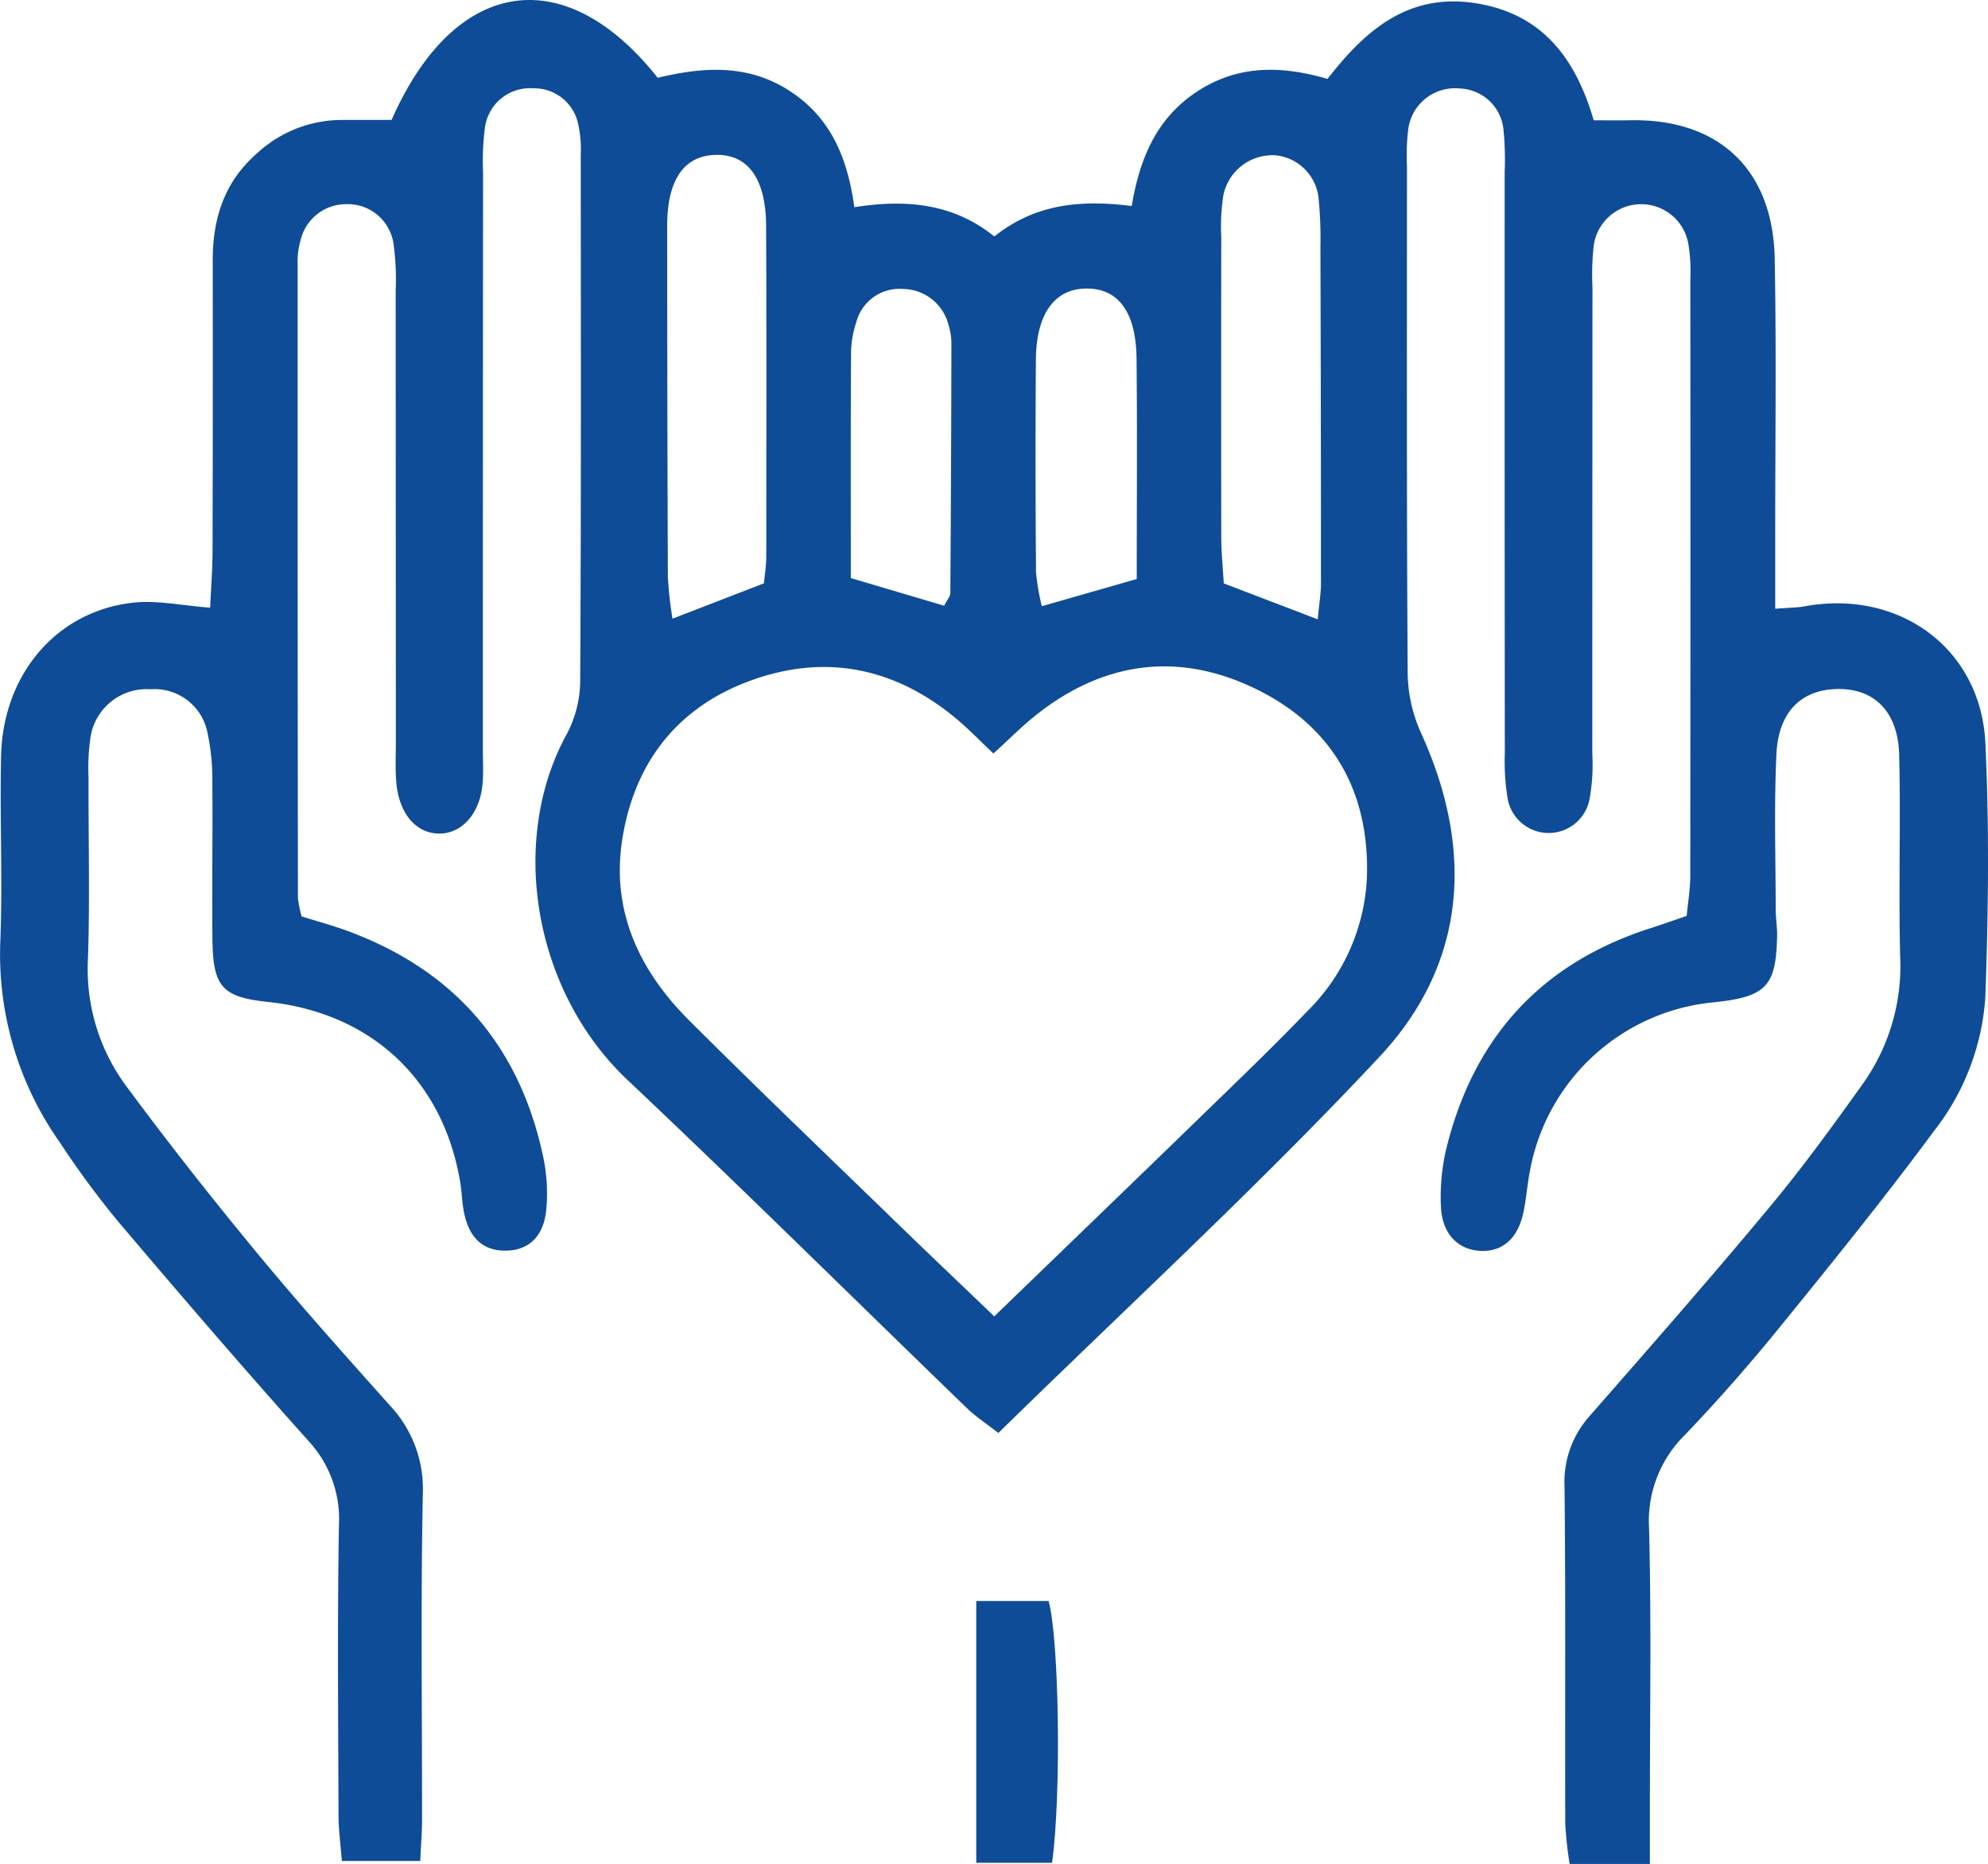 <?xml version="1.0" encoding="UTF-8"?>
<svg xmlns="http://www.w3.org/2000/svg" xmlns:xlink="http://www.w3.org/1999/xlink" width="184.335" height="172.827" viewBox="0 0 184.335 172.827">
  <defs>
    <clipPath id="clip-path">
      <rect id="Rectangle_124" data-name="Rectangle 124" width="184.335" height="172.827" fill="#0f4c97"></rect>
    </clipPath>
  </defs>
  <g id="Group_304" data-name="Group 304" transform="translate(-7 18)">
    <g id="Group_303" data-name="Group 303" transform="translate(7 -18)" clip-path="url(#clip-path)">
      <path id="Path_97" data-name="Path 97" d="M152.982,172.827h-7.438a34.705,34.705,0,0,1-.406-3.713c-.033-10.418.044-20.836-.069-31.253a9.169,9.169,0,0,1,2.319-6.557c5.594-6.39,11.2-12.776,16.631-19.3,3.07-3.685,5.9-7.578,8.692-11.486a18.839,18.839,0,0,0,3.482-11.759c-.16-6.247.056-12.5-.093-18.75-.1-4.061-2.351-6.232-5.847-6.119-3.252.1-5.351,2.134-5.535,6.025-.227,4.8-.073,9.612-.067,14.42,0,.8.143,1.6.129,2.4-.078,4.722-1.007,5.693-5.867,6.2A19.163,19.163,0,0,0,141.837,108.7c-.238,1.258-.319,2.548-.6,3.8-.53,2.357-1.91,3.545-3.89,3.485-2.143-.065-3.65-1.579-3.741-4.151a19.515,19.515,0,0,1,.478-5.235c2.507-10.308,8.733-17.251,18.913-20.52,1.056-.339,2.1-.713,3.4-1.156.115-1.243.329-2.481.331-3.72q.032-27.647.007-55.295a15.756,15.756,0,0,0-.194-3.347,4.439,4.439,0,0,0-8.758.179,23.486,23.486,0,0,0-.125,3.838q-.012,21.637-.017,43.274a18.117,18.117,0,0,1-.26,4.293,3.861,3.861,0,0,1-7.575-.04,21.324,21.324,0,0,1-.274-4.292q-.024-26.926-.014-53.852a27.983,27.983,0,0,0-.1-3.84,4.234,4.234,0,0,0-4.128-3.92,4.366,4.366,0,0,0-4.72,3.843,20.289,20.289,0,0,0-.111,3.358c0,15.707-.034,31.414.068,47.12a13.855,13.855,0,0,0,1.251,5.47c4.924,10.843,4.215,21.359-3.87,30-11.249,12.025-23.413,23.194-35.337,34.878-1.217-.952-2.137-1.548-2.91-2.3-10.484-10.135-20.846-20.4-31.449-30.407C49.343,91.8,47.161,77.726,52.616,67.951A10.793,10.793,0,0,0,53.8,62.933c.088-16.187.059-32.374.049-48.561a10.94,10.94,0,0,0-.235-2.858,4.167,4.167,0,0,0-4.17-3.327,4.214,4.214,0,0,0-4.464,3.544,23.7,23.7,0,0,0-.187,4.309q-.023,26.686-.022,53.372c0,1.122.073,2.252-.036,3.363-.27,2.729-1.97,4.563-4.072,4.516s-3.652-1.853-3.911-4.694c-.116-1.272-.046-2.562-.047-3.844q-.007-20.916-.016-41.832a24.089,24.089,0,0,0-.2-4.31,4.287,4.287,0,0,0-4.38-3.681,4.334,4.334,0,0,0-4.227,3.3A7.4,7.4,0,0,0,27.6,24.6q-.01,29.329.025,58.659a10.325,10.325,0,0,0,.346,1.712c1.383.437,2.9.843,4.368,1.389,9.98,3.716,16,10.844,18.1,21.255a16.433,16.433,0,0,1,.233,4.307c-.177,2.648-1.575,4.032-3.81,4.04-2.053.008-3.345-1.145-3.833-3.522-.192-.938-.2-1.912-.363-2.858-1.59-9.456-8.23-15.665-17.821-16.682-4.225-.448-5.1-1.371-5.148-5.813-.055-4.807.039-9.616-.009-14.424a21.052,21.052,0,0,0-.457-4.762,5,5,0,0,0-5.281-3.991,5.268,5.268,0,0,0-5.541,4.332,19.586,19.586,0,0,0-.2,3.828c-.019,5.61.131,11.224-.052,16.827a18.2,18.2,0,0,0,3.5,11.741c3.9,5.275,7.963,10.435,12.14,15.493,3.977,4.817,8.149,9.474,12.31,14.135a11.294,11.294,0,0,1,3.1,8.233c-.2,10.094-.064,20.193-.073,30.291,0,1.106-.1,2.212-.167,3.761H31.7c-.109-1.413-.305-2.8-.31-4.187-.029-8.976-.112-17.952.036-26.925a10.648,10.648,0,0,0-2.819-7.829c-5.985-6.684-11.835-13.49-17.639-20.333a82.9,82.9,0,0,1-5.414-7.343A30.222,30.222,0,0,1,.025,87.4C.255,81.638-.029,75.859.1,70.092.277,62.449,5.325,56.6,12.453,55.87c2.156-.222,4.385.274,7.033.475.082-1.858.218-3.573.223-5.287q.036-13.463.016-26.926c0-3.854,1.051-7.232,4.062-9.875a11.609,11.609,0,0,1,7.834-3.136c1.581-.006,3.162,0,4.691,0C42.094-2.036,52.3-3.748,60.986,7.213c4.053-.971,8.257-1.354,12.208,1.2,3.8,2.457,5.383,6.143,6.023,10.8,4.78-.758,9.168-.364,12.982,2.713,3.76-3.007,7.985-3.435,12.739-2.822.716-4.3,2.239-8.055,5.937-10.534,3.776-2.532,7.8-2.539,12.221-1.255,3.389-4.37,7.355-7.948,13.56-7.043s9.4,4.977,11.117,10.88c1.157,0,2.232.021,3.307,0,8.23-.193,13.32,4.509,13.478,12.828.163,8.652.042,17.309.046,25.964,0,2.055,0,4.111,0,6.5,1.231-.1,2-.092,2.734-.227,8.761-1.6,16.338,3.894,16.754,12.691.37,7.836.277,15.71-.006,23.553a22.485,22.485,0,0,1-4.765,12.416c-4.563,6.175-9.4,12.154-14.241,18.115-2.827,3.479-5.79,6.865-8.89,10.1a11.166,11.166,0,0,0-3.281,8.61c.219,8.649.073,17.307.074,25.962,0,1.563,0,3.126,0,5.164M92.191,122.055c6.634-6.412,12.859-12.408,19.058-18.431,3.332-3.236,6.69-6.451,9.908-9.8a18.628,18.628,0,0,0,5.59-12.444c.264-7.957-3.175-14.045-10.339-17.52C109.3,60.413,102.4,61.31,96.144,66.238c-1.357,1.068-2.577,2.311-4.029,3.627-1.314-1.233-2.4-2.378-3.618-3.371-5.5-4.5-11.723-5.844-18.46-3.543-6.971,2.382-11.106,7.476-12.308,14.686-1.116,6.7,1.492,12.3,6.143,16.945,6.346,6.341,12.832,12.542,19.27,18.791,2.861,2.776,5.752,5.521,9.049,8.682m29.994-64.633c.138-1.476.3-2.408.3-3.341q0-15.594-.05-31.188a37.766,37.766,0,0,0-.153-4.313,4.461,4.461,0,0,0-3.944-4.173,4.64,4.64,0,0,0-4.906,3.719,18.9,18.9,0,0,0-.191,3.822q-.021,13.917,0,27.833c0,1.41.148,2.82.232,4.312l8.71,3.33M70.838,54.086c.082-.912.212-1.687.213-2.463.01-10.223.032-20.446-.014-30.669-.02-4.354-1.656-6.607-4.572-6.593-3,.015-4.6,2.259-4.6,6.569q0,16.292.063,32.583a37.479,37.479,0,0,0,.428,3.852l8.482-3.279m34.566-.4c0-7.008.05-13.71-.018-20.411-.044-4.366-1.709-6.562-4.7-6.522-2.912.039-4.605,2.372-4.635,6.61q-.069,9.836.013,19.674a20.162,20.162,0,0,0,.541,3.171l8.8-2.521m-26.515-.088,8.654,2.564c.3-.585.572-.863.574-1.142q.081-11.512.1-23.023a5.849,5.849,0,0,0-.272-1.883,4.411,4.411,0,0,0-4.223-3.322,4.143,4.143,0,0,0-4.33,3.1,9.334,9.334,0,0,0-.482,2.81c-.04,6.711-.021,13.422-.021,20.894" transform="translate(0 0)" fill="#0f4c97"></path>
      <path id="Path_98" data-name="Path 98" d="M205.623,349.939h-7.032V325.667H205.3c.975,3.485,1.192,18.035.32,24.272" transform="translate(-108.069 -177.221)" fill="#0f4c97"></path>
    </g>
  </g>
</svg>

